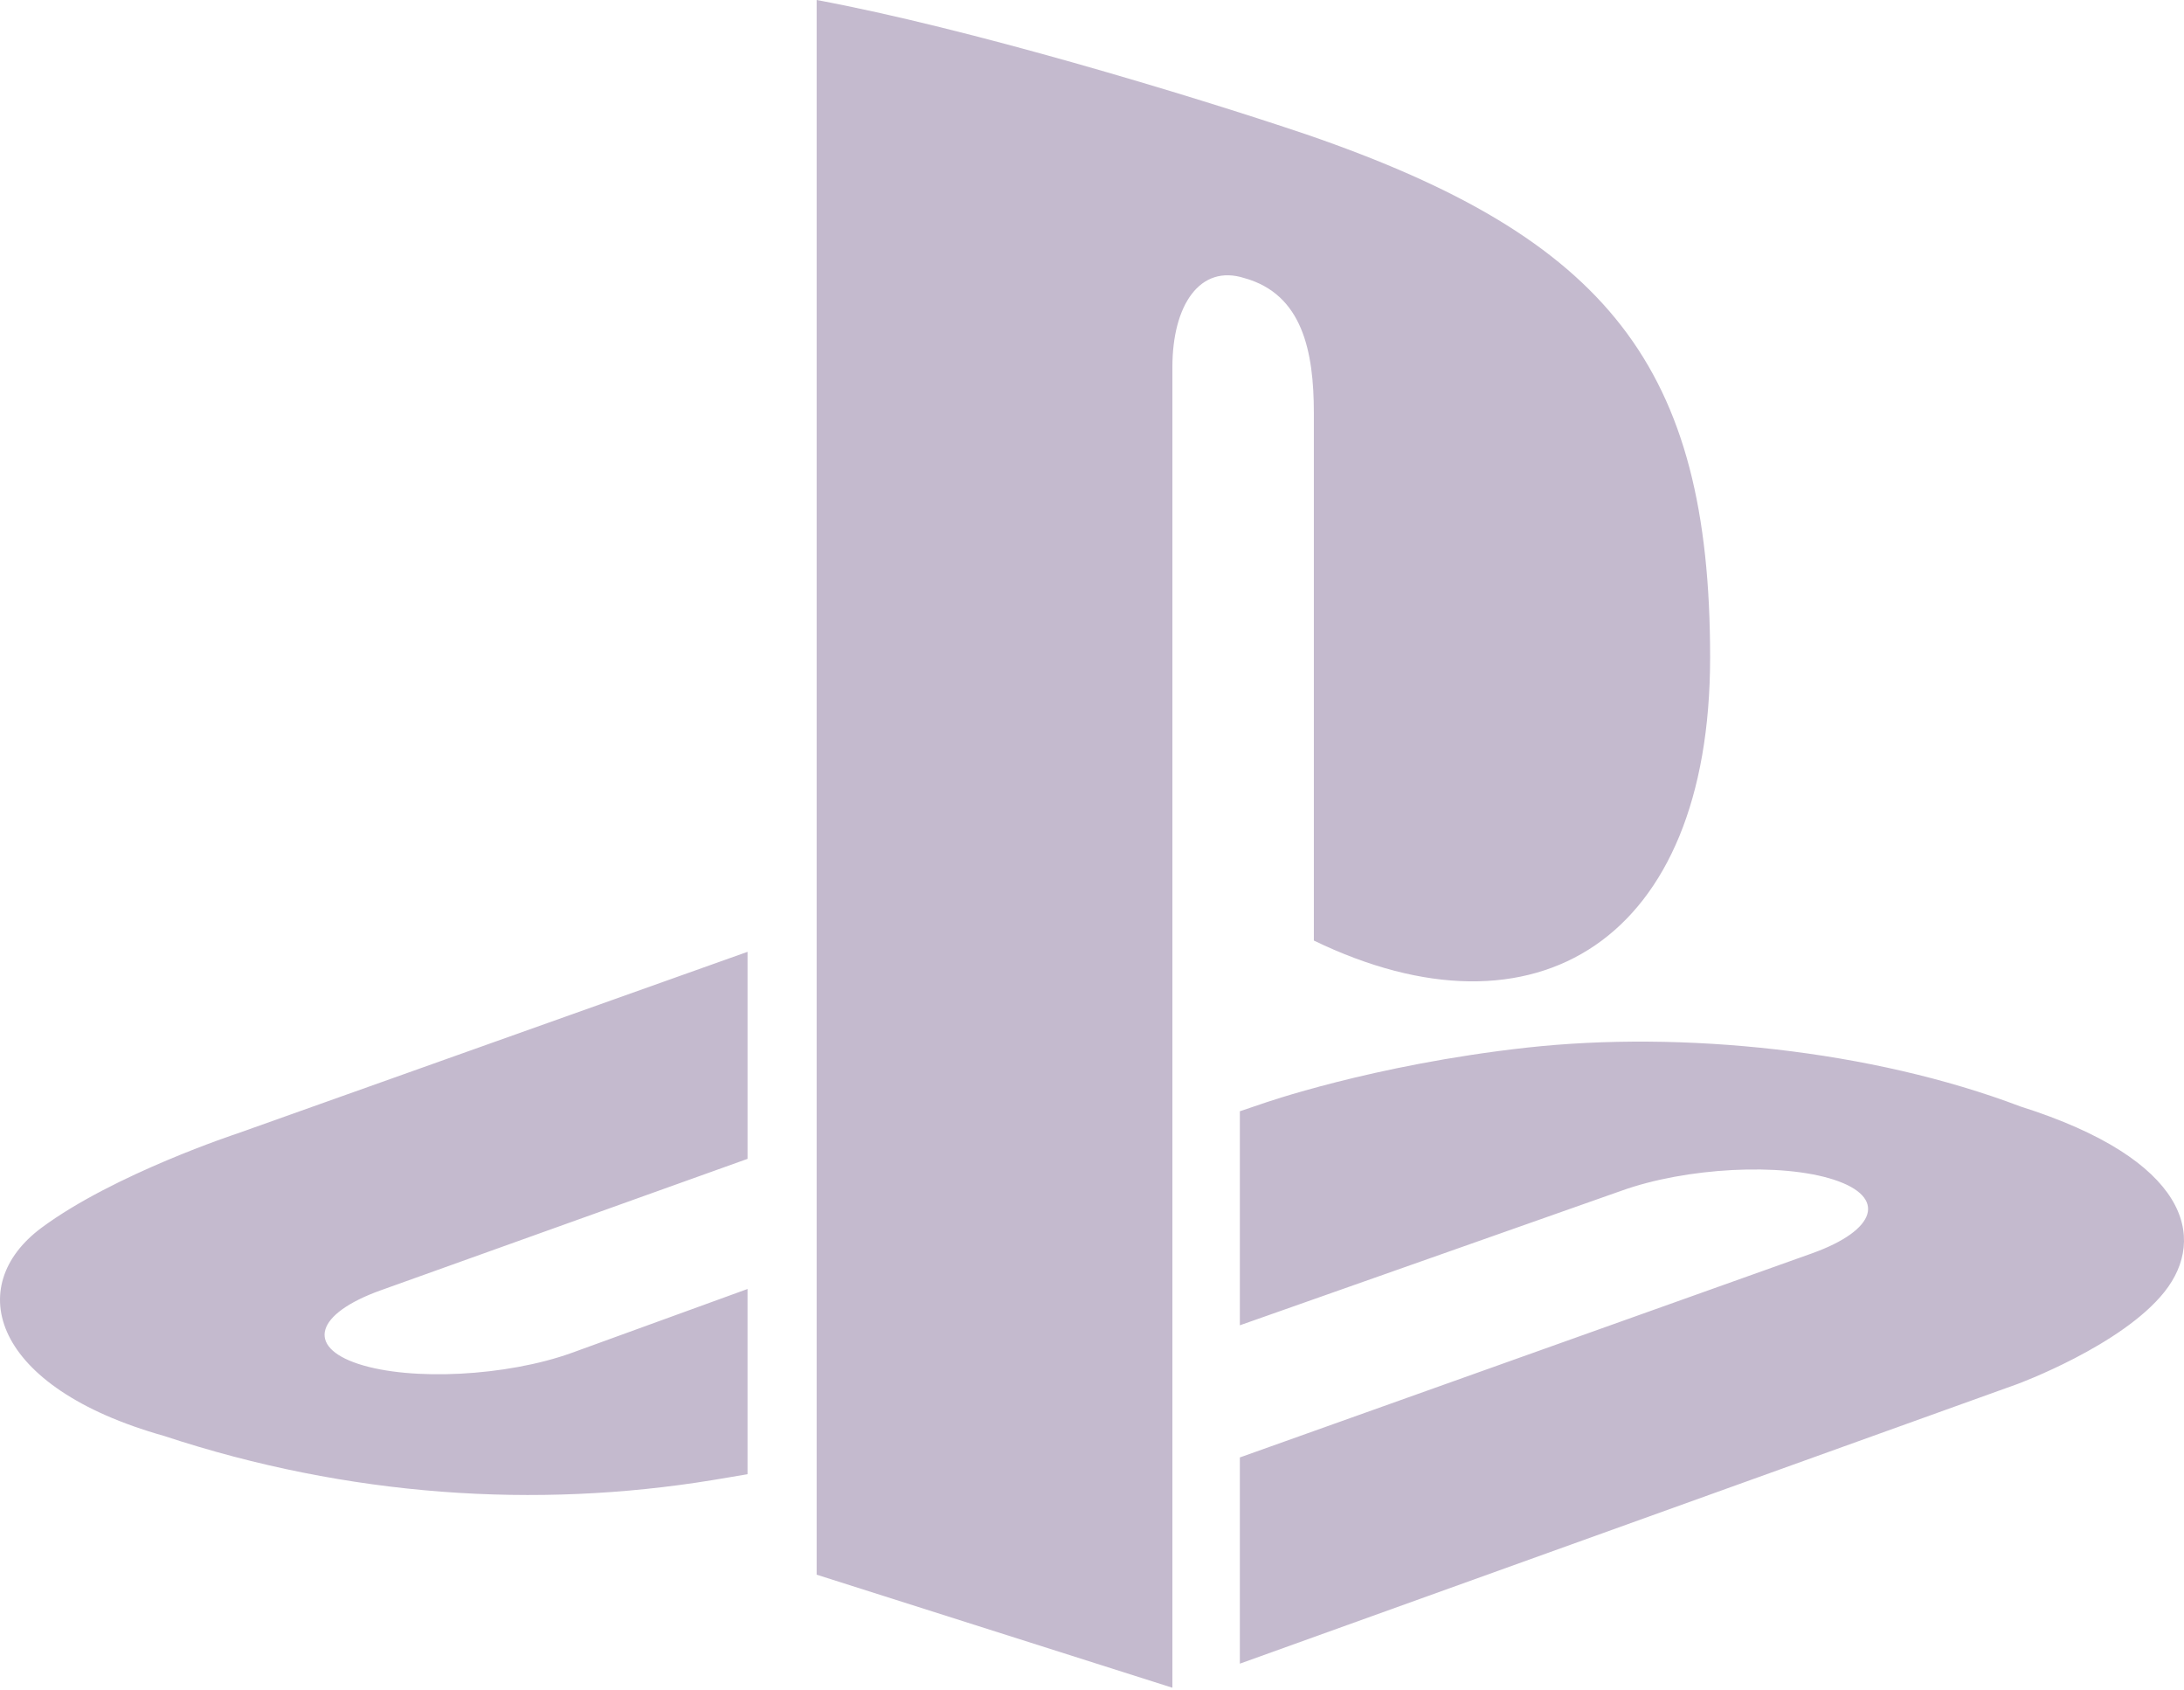 <svg xmlns="http://www.w3.org/2000/svg" fill="none" viewBox="0 0 53 41"><g style="fill:#000"><path fill-rule="evenodd" d="M52.529 31.338c-1.036 1.308-3.572 2.24-3.572 2.24l-18.869 6.784v-5.003l13.886-4.952c1.576-.566 1.818-1.364.537-1.784-1.278-.42-3.593-.3-5.17.268l-9.253 3.262V26.96l.533-.18s2.674-.948 6.434-1.364c3.759-.415 8.363.056 11.976 1.428 4.073 1.288 4.532 3.187 3.498 4.494m-20.645-8.519V10.024c0-1.502-.277-2.886-1.685-3.277-1.079-.346-1.748.656-1.748 2.158v32.041l-8.633-2.743V0c3.671.682 9.018 2.294 11.893 3.264 7.311 2.513 9.789 5.64 9.789 12.685 0 6.867-4.235 9.47-9.616 6.87M3.978 34.836c-4.181-1.178-4.876-3.634-2.971-5.049 1.761-1.306 4.756-2.289 4.756-2.289l12.378-4.406v5.023l-8.907 3.191c-1.573.565-1.815 1.365-.537 1.784 1.28.42 3.596.3 5.172-.266l4.272-1.552v4.493c-.271.048-.573.097-.852.144-4.274.698-8.825.407-13.311-1.073" class="fills" clip-rule="evenodd" style="fill:#c4bace"/></g></svg>